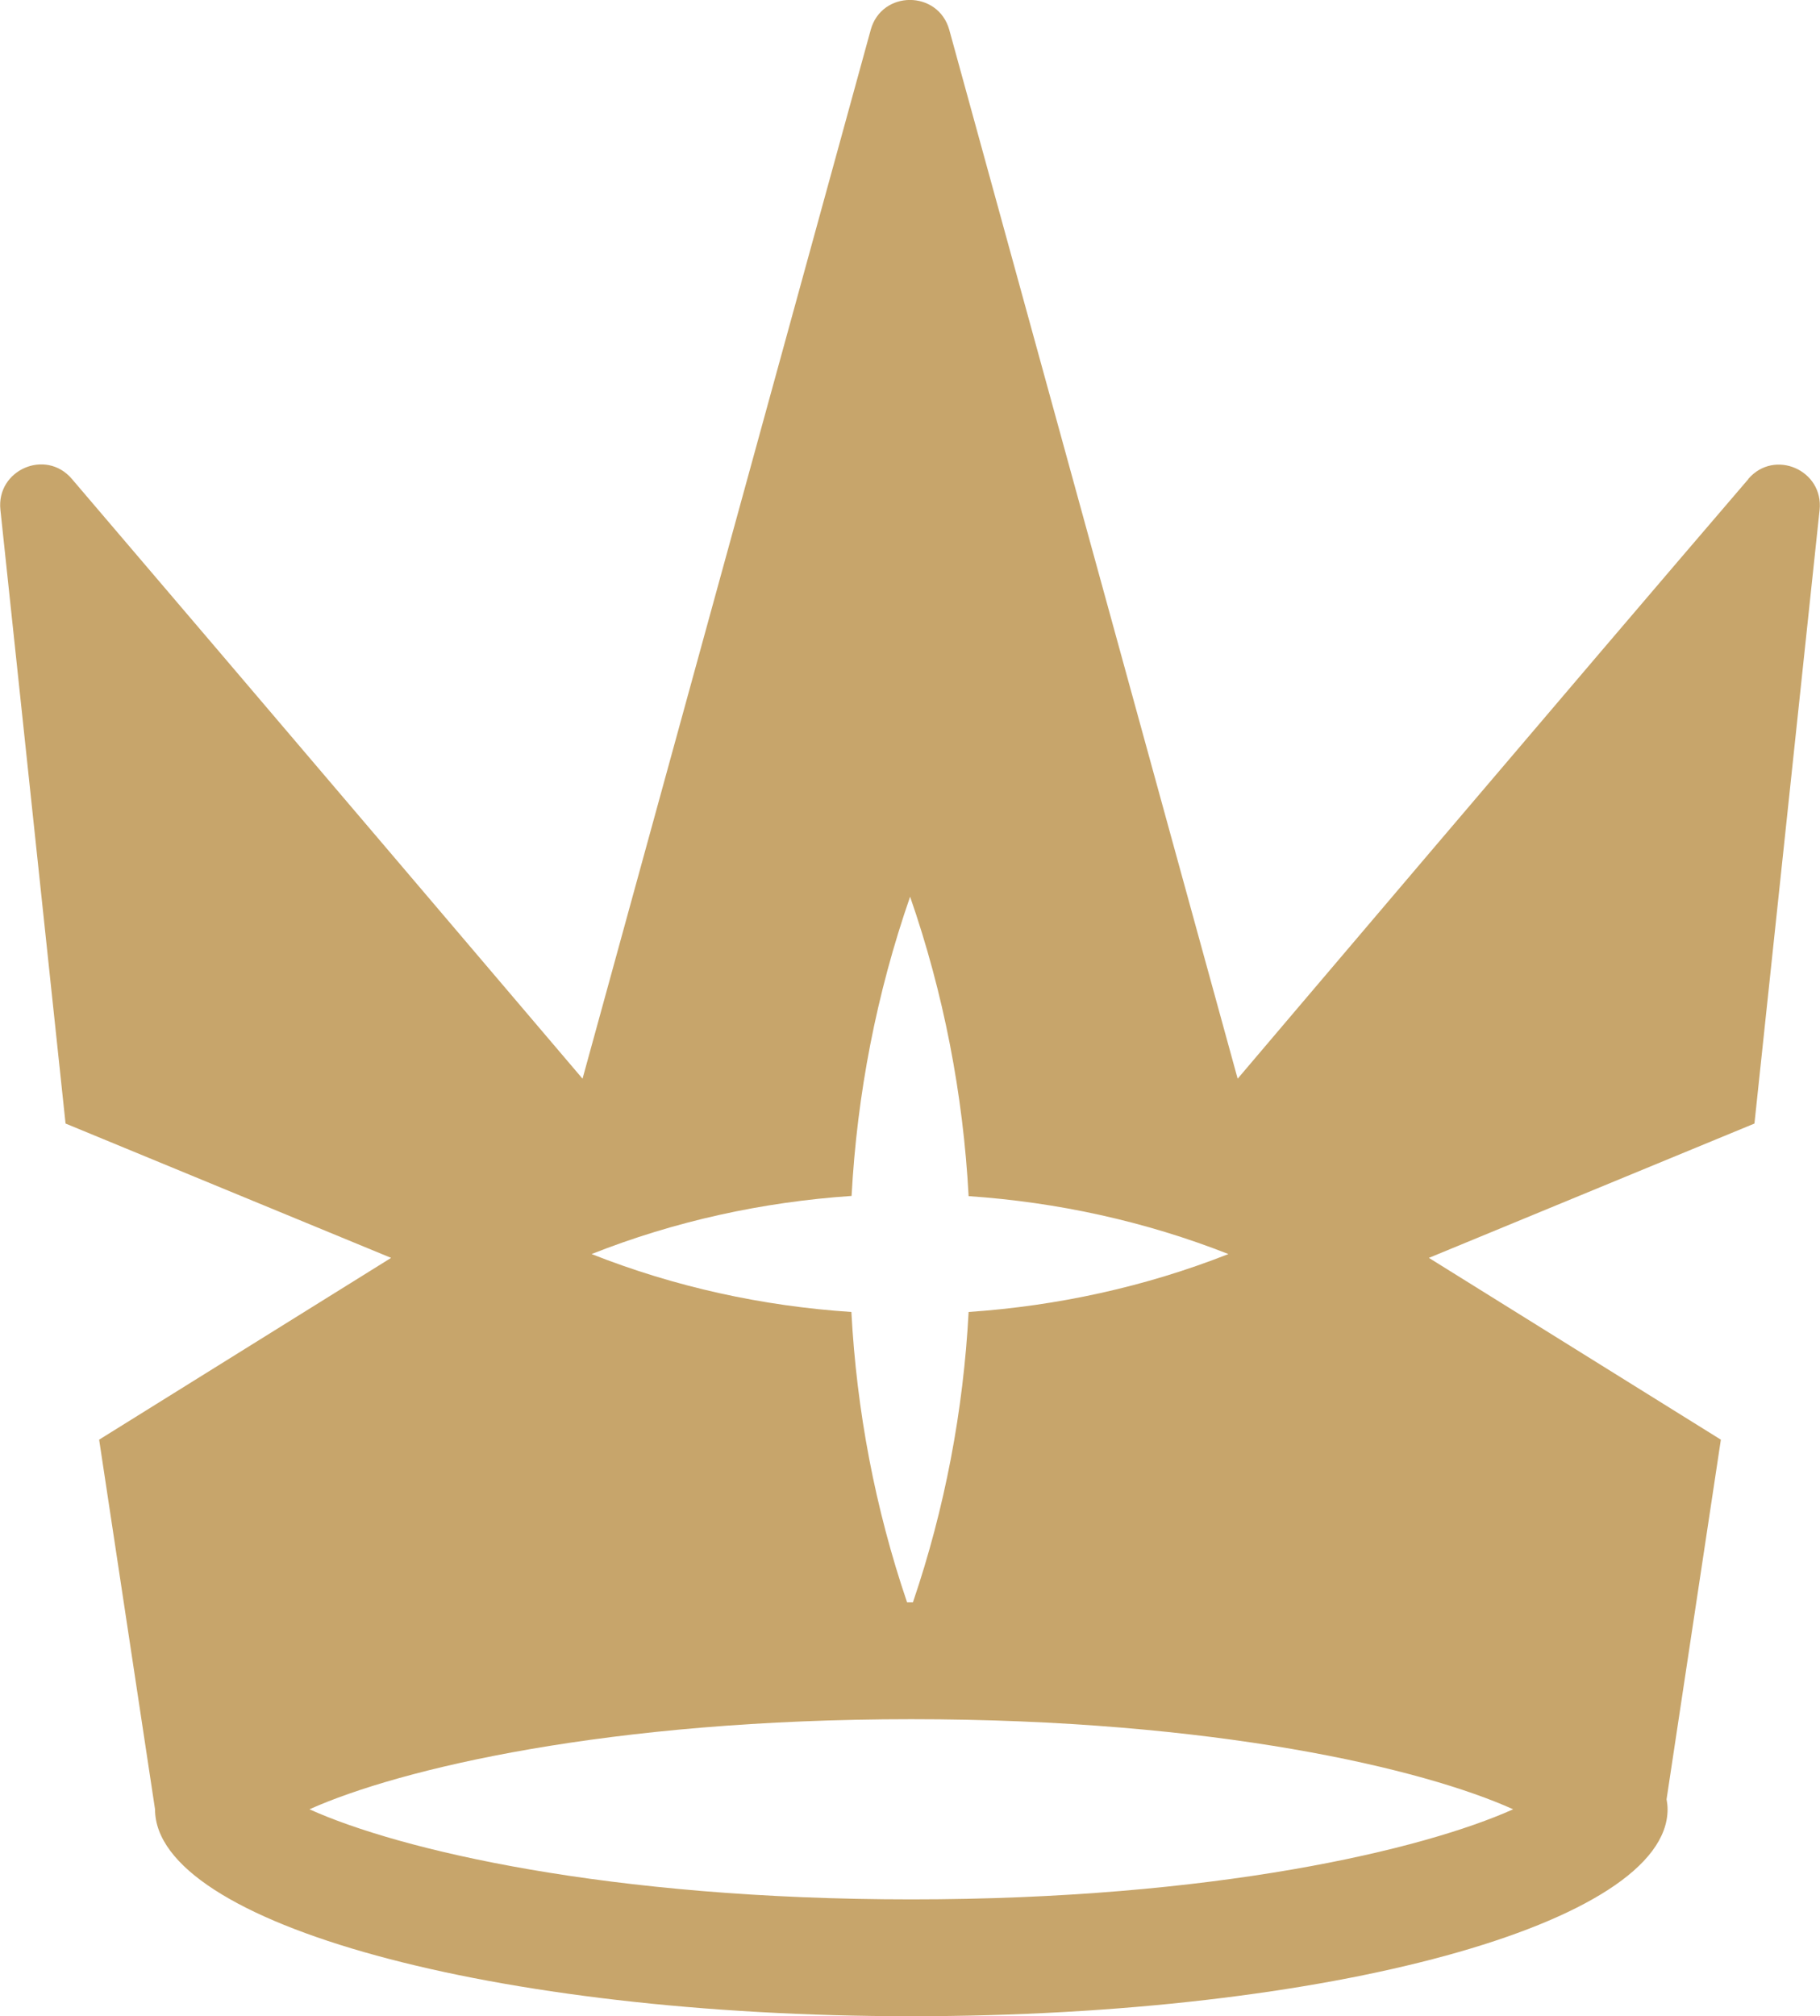 <?xml version="1.0" encoding="UTF-8"?>
<svg id="Layer_2" data-name="Layer 2" xmlns="http://www.w3.org/2000/svg" viewBox="0 0 90.51 100.26">
  <defs>
    <style>
      .cls-1 {
        fill: #c7a56b;
      }
    </style>
  </defs>
  <g id="Layer_1-2" data-name="Layer 1">
    <path class="cls-1" d="M86.95,23.82c-8.19,9.54-25.4,29.82-25.4,29.82L47.21,1.49c-.55-1.99-3.37-1.99-3.91,0l-14.33,52.15S11.76,33.4,3.57,23.81c-1.3-1.52-3.76-.44-3.55,1.54l3.24,30.52,16.19,6.68-14.52,9.04,2.78,18.38h0c0,5.68,16.84,10.29,37.61,10.29s37.61-4.61,37.61-10.29c0-.17-.02-.33-.05-.5l2.7-17.88-14.52-9.04,16.19-6.68,3.24-30.51c.21-1.98-2.25-3.06-3.55-1.54ZM45.32,94.45c-15.08,0-25.46-2.46-29.93-4.48,4.48-2.01,14.85-4.48,29.93-4.48s25.46,2.46,29.93,4.48c-4.48,2.01-14.85,4.48-29.93,4.48ZM42.35,59.47c.27-5.05,1.24-10.07,2.91-14.88,1.67,4.81,2.64,9.83,2.91,14.89,4.41.3,8.78,1.25,12.92,2.88-4.14,1.63-8.51,2.58-12.92,2.88-.26,4.9-1.18,9.77-2.77,14.44-.03,0-.06,0-.08,0-.07,0-.14,0-.21,0-1.59-4.67-2.51-9.54-2.77-14.44-4.41-.29-8.77-1.24-12.92-2.88,4.14-1.64,8.51-2.59,12.92-2.89Z"/>
  </g>
</svg>